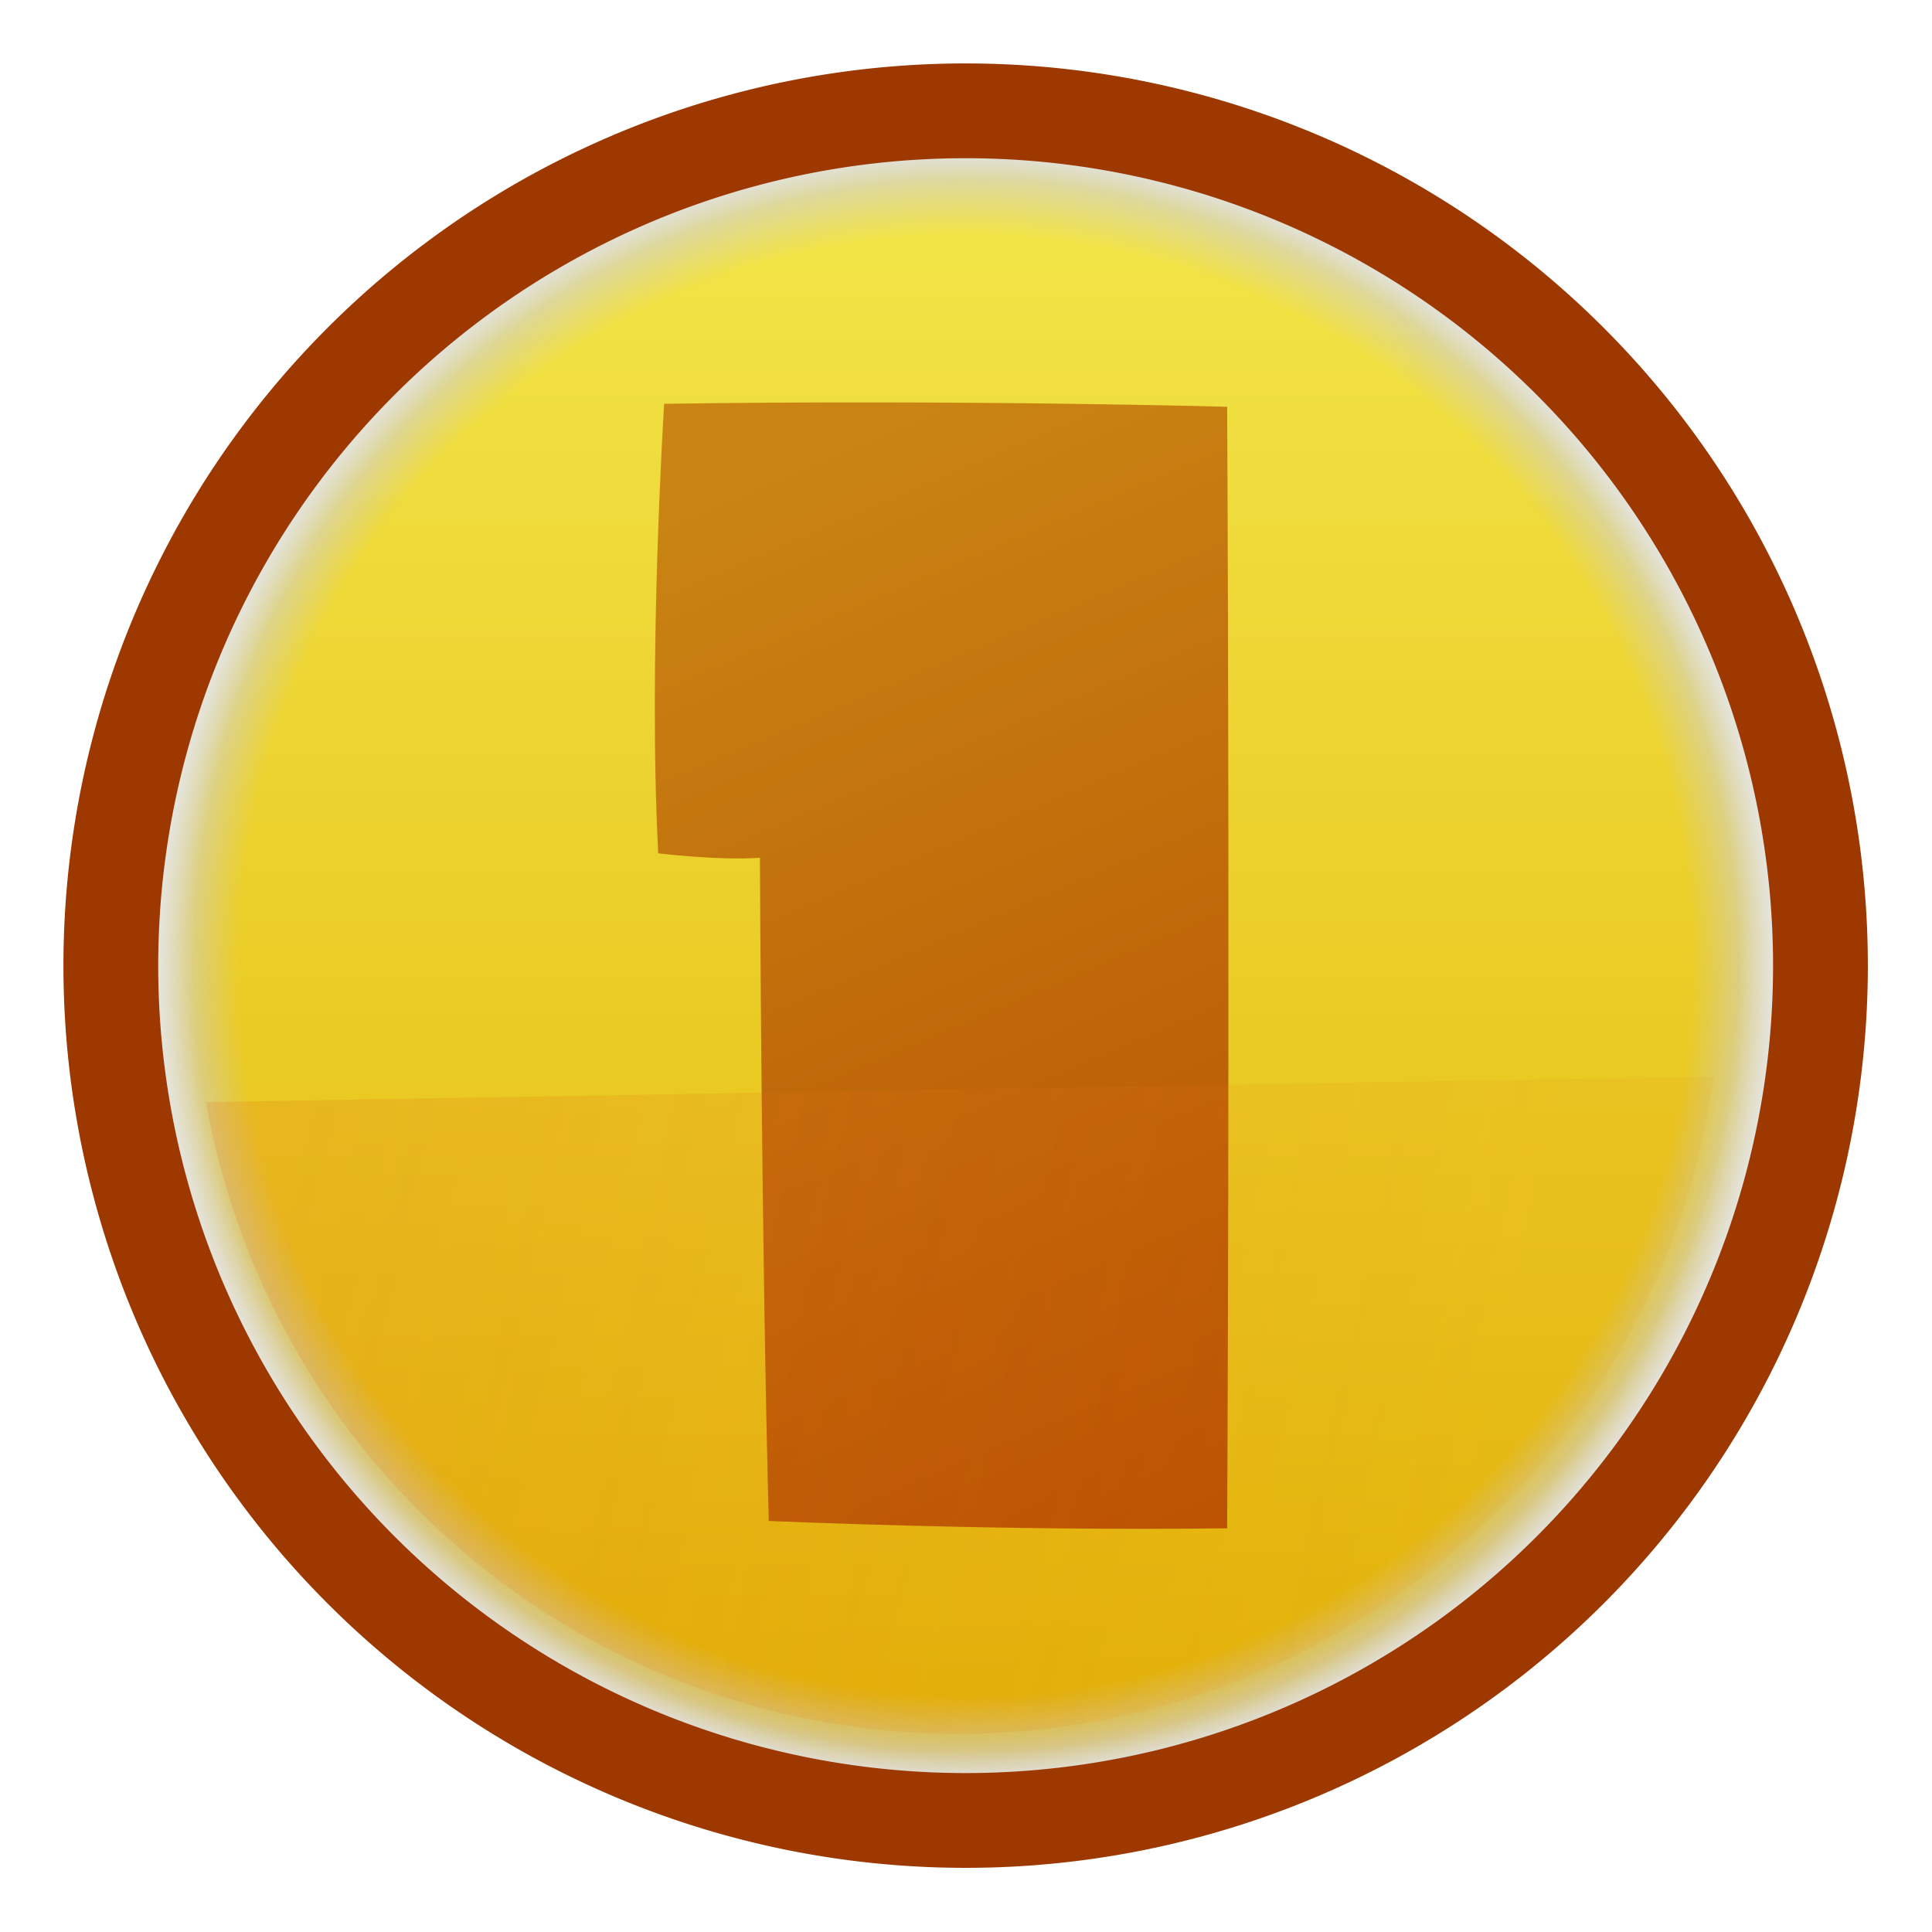 <svg viewBox="0 0 128 128" xml:space="preserve" xmlns="http://www.w3.org/2000/svg"><defs><linearGradient id="a" x1="13.101" x2="114.9" y1="-64" y2="-64" gradientUnits="userSpaceOnUse"><stop stop-color="#f3e64a" offset="0"/><stop stop-color="#e2b405" offset="1"/></linearGradient><linearGradient id="e" x1="70.984" x2="88.639" y1="-23.39" y2="-97.925" gradientUnits="userSpaceOnUse"><stop stop-color="#e16a16" offset="0"/><stop stop-color="#eb8014" stop-opacity=".415" offset="1"/></linearGradient><linearGradient id="b" x1="52.493" x2="80.947" y1="33.175" y2="99.585" gradientTransform="translate(-1.513)" gradientUnits="userSpaceOnUse"><stop stop-color="#c98413" offset="0"/><stop stop-color="#b74e00" offset="1"/></linearGradient><radialGradient id="c" cx="64" cy="-64" r="48.304" gradientTransform="matrix(1.068 0 0 1.063 -4.367 4.058)" gradientUnits="userSpaceOnUse"><stop stop-color="#ccc" stop-opacity="0" offset=".892"/><stop stop-color="#d4d4d4" offset="1"/></radialGradient><radialGradient id="d" cx="64" cy="-64" r="48.304" gradientTransform="matrix(1.075 0 0 1.057 -4.795 3.638)" gradientUnits="userSpaceOnUse"><stop stop-color="#fff" stop-opacity="0" offset=".954"/><stop stop-color="#fff" stop-opacity=".432" offset="1"/></radialGradient><filter id="f" x="-.059" y="-.025" width="1.119" height="1.051" color-interpolation-filters="sRGB"><feGaussianBlur result="blur" stdDeviation="1.004"/></filter></defs><g transform="translate(-3.288 -3.288) scale(1.051)"><circle transform="rotate(90)" cx="64" cy="-64" r="50.899" fill="url(#a)"/><path d="M44.995 28.584s-1.022 16.073-.372 28.336c0 0 3.81.465 6.41.279 0 0 .094 24.713.558 41.807 0 0 14.68.65 28.894.464 0 0 .186-34.189 0-70.7 0 0-16.816-.465-35.49-.187z" fill="url(#b)" style="shape-inside:url(#rect77399);white-space:pre"/><ellipse transform="rotate(90)" cx="64" cy="-64" rx="51.6" ry="51.366" fill="url(#c)" style="mix-blend-mode:overlay"/><ellipse transform="rotate(90)" cx="64" cy="-64" rx="51.923" ry="51.05" fill="url(#d)" style="mix-blend-mode:luminosity"/><path transform="rotate(89.024 -1.49 -.09)" d="M71.494-16.465A48.126 48.126 0 0 0 112.127-64a48.126 48.126 0 0 0-40.633-47.535z" fill="url(#e)" filter="url(#f)" opacity=".434"/><path d="M64 3.127C30.428 3.127 3.127 30.428 3.127 64S30.428 124.873 64 124.873 124.873 97.572 124.873 64 97.572 3.127 64 3.127zm0 8c29.248 0 52.873 23.625 52.873 52.873S93.248 116.873 64 116.873 11.127 93.248 11.127 64 34.752 11.127 64 11.127z" color="#000" fill="#fff" style="-inkscape-stroke:none;paint-order:stroke fill markers"/><path d="M64 7.127A56.873 56.873 0 0 0 7.127 64 56.873 56.873 0 0 0 64 120.873 56.873 56.873 0 0 0 120.873 64 56.873 56.873 0 0 0 64 7.127zm0 5.975A50.899 50.899 0 0 1 114.898 64 50.899 50.899 0 0 1 64 114.898 50.899 50.899 0 0 1 13.102 64 50.899 50.899 0 0 1 64 13.102z" color="#000" fill="#9d3801"/></g></svg>